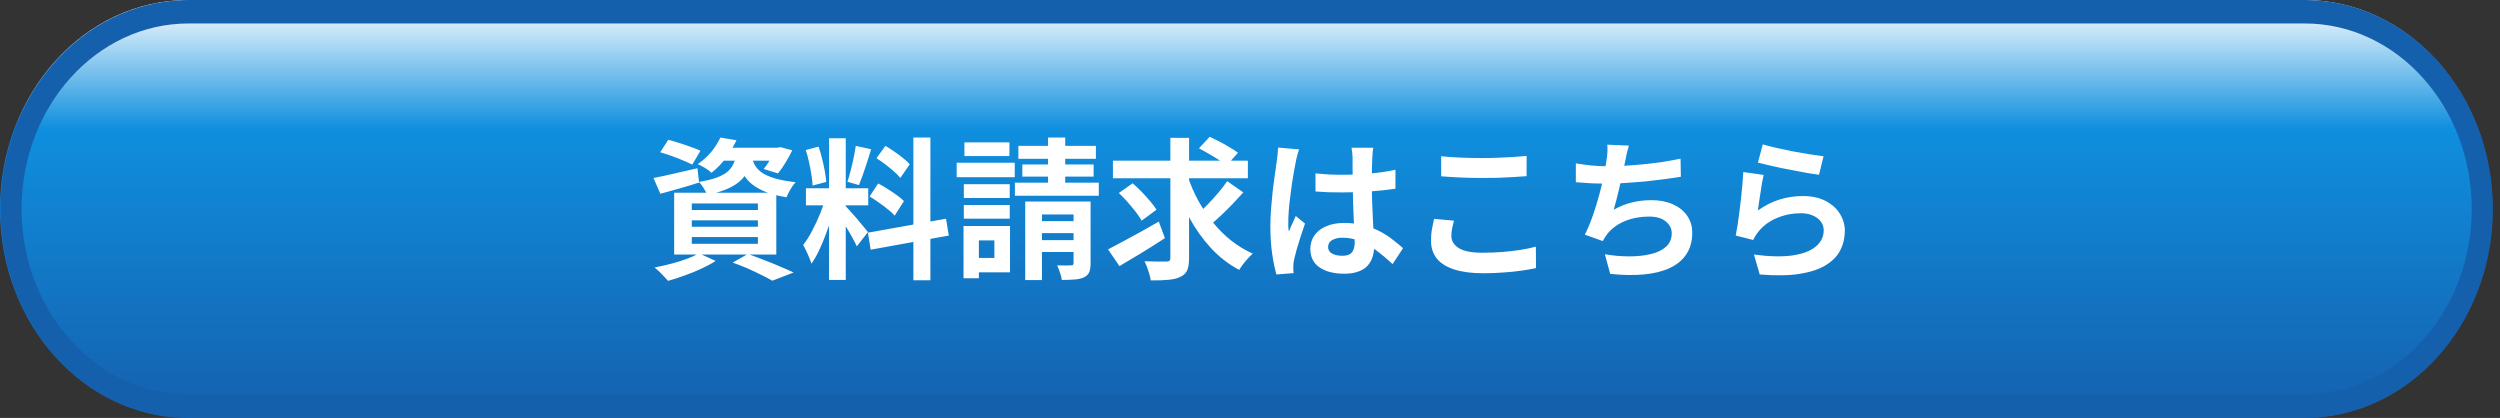<svg width="329" height="55" viewBox="0 0 329 55" fill="none" xmlns="http://www.w3.org/2000/svg">
<rect x="0" y="0" width="329" height="55" fill="#333333" stroke="none"/>
<path d="M0 27.5C0 12.312 11.088 0 24.765 0H303.235C316.912 0 328 12.312 328 27.5C328 42.688 316.912 55 303.235 55H24.765C11.088 55 0 42.688 0 27.5Z" fill="url(#paint0_linear_126_253)"/>
<path d="M303.295 51.912V55H24.825V51.912H303.295ZM325.279 27.5C325.279 14.017 315.436 3.088 303.295 3.088H24.825C12.683 3.088 2.841 14.017 2.841 27.5C2.841 40.982 12.683 51.912 24.825 51.912V55L24.186 54.991C11.017 54.62 0.402 42.834 0.068 28.21L0.06 27.5C0.06 12.549 10.804 0.386 24.186 0.009L24.825 0H303.295L303.935 0.009C317.316 0.386 328.06 12.549 328.06 27.5L328.052 28.21C327.718 42.834 317.104 54.62 303.935 54.991L303.295 55V51.912C315.437 51.912 325.279 40.982 325.279 27.5Z" fill="#1560AD"/>
<path d="M86.88 20.04L87.94 18.4C88.393 18.507 88.88 18.647 89.4 18.82C89.92 18.98 90.427 19.153 90.92 19.34C91.427 19.513 91.847 19.68 92.18 19.84L91.1 21.66C90.78 21.5 90.38 21.32 89.9 21.12C89.42 20.907 88.913 20.707 88.38 20.52C87.847 20.333 87.347 20.173 86.88 20.04ZM86 23.42C86.733 23.287 87.613 23.1 88.64 22.86C89.68 22.62 90.727 22.38 91.78 22.14L92 24.02C91.133 24.3 90.253 24.567 89.36 24.82C88.48 25.06 87.66 25.287 86.9 25.5L86 23.42ZM94.86 19.44H102.54V21.14H93.52L94.86 19.44ZM101.98 19.44H102.32L102.68 19.36L104.26 19.78C104.007 20.313 103.707 20.86 103.36 21.42C103.027 21.98 102.7 22.447 102.38 22.82L100.5 22.24C100.767 21.92 101.04 21.527 101.32 21.06C101.6 20.58 101.82 20.133 101.98 19.72V19.44ZM96.92 20.16H99.06C98.967 20.867 98.807 21.513 98.58 22.1C98.353 22.673 98.02 23.187 97.58 23.64C97.153 24.08 96.573 24.467 95.84 24.8C95.12 25.133 94.193 25.413 93.06 25.64C92.967 25.387 92.813 25.093 92.6 24.76C92.387 24.413 92.18 24.14 91.98 23.94C92.94 23.78 93.727 23.587 94.34 23.36C94.953 23.133 95.427 22.873 95.76 22.58C96.107 22.273 96.367 21.92 96.54 21.52C96.713 21.12 96.84 20.667 96.92 20.16ZM98.94 20.66C99.02 21.033 99.153 21.393 99.34 21.74C99.54 22.087 99.84 22.407 100.24 22.7C100.64 22.98 101.2 23.233 101.92 23.46C102.64 23.673 103.567 23.847 104.7 23.98C104.473 24.22 104.247 24.533 104.02 24.92C103.793 25.307 103.62 25.653 103.5 25.96C102.26 25.76 101.24 25.48 100.44 25.12C99.653 24.76 99.033 24.353 98.58 23.9C98.14 23.447 97.8 22.96 97.56 22.44C97.333 21.907 97.153 21.38 97.02 20.86L98.94 20.66ZM94.8 18.1L96.92 18.46C96.533 19.247 96.08 20.007 95.56 20.74C95.04 21.46 94.4 22.127 93.64 22.74C93.427 22.527 93.14 22.313 92.78 22.1C92.433 21.887 92.113 21.72 91.82 21.6C92.553 21.093 93.167 20.533 93.66 19.92C94.153 19.293 94.533 18.687 94.8 18.1ZM91.04 29V29.84H99.74V29H91.04ZM91.04 31.2V32.08H99.74V31.2H91.04ZM91.04 26.78V27.64H99.74V26.78H91.04ZM88.72 25.36H102.16V33.5H88.72V25.36ZM96.42 34.56L98.42 33.42C99.14 33.673 99.867 33.947 100.6 34.24C101.347 34.52 102.053 34.807 102.72 35.1C103.4 35.38 103.973 35.633 104.44 35.86L101.64 36.94C101.267 36.727 100.8 36.48 100.24 36.2C99.68 35.92 99.073 35.633 98.42 35.34C97.78 35.06 97.113 34.8 96.42 34.56ZM92 33.34L94.18 34.34C93.647 34.687 93.02 35.027 92.3 35.36C91.58 35.693 90.84 35.993 90.08 36.26C89.32 36.54 88.6 36.773 87.92 36.96C87.773 36.8 87.593 36.607 87.38 36.38C87.18 36.167 86.967 35.947 86.74 35.72C86.513 35.507 86.313 35.333 86.14 35.2C86.847 35.067 87.56 34.907 88.28 34.72C89.013 34.533 89.7 34.32 90.34 34.08C90.993 33.84 91.547 33.593 92 33.34ZM109.1 18.2H111.3V36.84H109.1V18.2ZM106.06 24.78H114.26V27.02H106.06V24.78ZM108.66 25.96L110 26.62C109.827 27.287 109.627 27.993 109.4 28.74C109.173 29.473 108.92 30.207 108.64 30.94C108.36 31.673 108.067 32.367 107.76 33.02C107.453 33.66 107.127 34.22 106.78 34.7C106.713 34.447 106.613 34.173 106.48 33.88C106.36 33.573 106.227 33.273 106.08 32.98C105.947 32.687 105.82 32.433 105.7 32.22C106.1 31.727 106.487 31.12 106.86 30.4C107.247 29.667 107.6 28.913 107.92 28.14C108.24 27.353 108.487 26.627 108.66 25.96ZM111.28 27.12C111.387 27.227 111.54 27.393 111.74 27.62C111.953 27.847 112.187 28.107 112.44 28.4C112.693 28.68 112.933 28.967 113.16 29.26C113.4 29.54 113.613 29.793 113.8 30.02C114 30.247 114.14 30.42 114.22 30.54L112.76 32.42C112.627 32.127 112.453 31.787 112.24 31.4C112.027 31 111.793 30.593 111.54 30.18C111.287 29.753 111.04 29.353 110.8 28.98C110.56 28.607 110.353 28.3 110.18 28.06L111.28 27.12ZM106.04 19.74L107.72 19.3C107.893 19.78 108.047 20.3 108.18 20.86C108.327 21.42 108.447 21.967 108.54 22.5C108.633 23.033 108.7 23.513 108.74 23.94L106.94 24.42C106.927 23.993 106.873 23.513 106.78 22.98C106.7 22.433 106.593 21.88 106.46 21.32C106.34 20.747 106.2 20.22 106.04 19.74ZM112.62 19.2L114.64 19.64C114.48 20.187 114.307 20.747 114.12 21.32C113.933 21.893 113.747 22.447 113.56 22.98C113.373 23.5 113.2 23.96 113.04 24.36L111.52 23.92C111.667 23.493 111.807 23.007 111.94 22.46C112.087 21.9 112.22 21.333 112.34 20.76C112.46 20.187 112.553 19.667 112.62 19.2ZM120.2 18.1H122.44V36.88H120.2V18.1ZM114.22 30.62L124.5 28.78L124.86 31L114.58 32.86L114.22 30.62ZM115.34 20.82L116.52 19.2C116.893 19.413 117.28 19.66 117.68 19.94C118.093 20.22 118.48 20.507 118.84 20.8C119.213 21.093 119.507 21.367 119.72 21.62L118.48 23.42C118.28 23.153 118 22.867 117.64 22.56C117.293 22.253 116.92 21.947 116.52 21.64C116.12 21.333 115.727 21.06 115.34 20.82ZM114.44 25.86L115.56 24.14C115.96 24.34 116.373 24.58 116.8 24.86C117.227 25.127 117.633 25.4 118.02 25.68C118.407 25.947 118.72 26.207 118.96 26.46L117.74 28.38C117.527 28.127 117.233 27.853 116.86 27.56C116.487 27.253 116.087 26.953 115.66 26.66C115.247 26.353 114.84 26.087 114.44 25.86ZM126.84 24.24H132.88V26.06H126.84V24.24ZM126.92 18.74H132.84V20.54H126.92V18.74ZM126.84 26.98H132.88V28.78H126.84V26.98ZM125.9 21.42H133.54V23.32H125.9V21.42ZM127.88 29.74H132.92V35.84H127.88V33.94H130.86V31.64H127.88V29.74ZM126.8 29.74H128.82V36.62H126.8V29.74ZM134.02 19.2H144.22V20.9H134.02V19.2ZM134.54 21.64H143.92V23.24H134.54V21.64ZM133.56 24.04H144.6V25.76H133.56V24.04ZM137.92 18.1H140.18V25.5H137.92V18.1ZM134.92 26.52H142.58V28.22H137.12V36.86H134.92V26.52ZM141.28 26.52H143.52V34.66C143.52 35.153 143.46 35.54 143.34 35.82C143.22 36.113 142.987 36.34 142.64 36.5C142.307 36.66 141.9 36.753 141.42 36.78C140.94 36.82 140.38 36.84 139.74 36.84C139.7 36.547 139.613 36.213 139.48 35.84C139.36 35.48 139.24 35.173 139.12 34.92C139.48 34.933 139.84 34.94 140.2 34.94C140.573 34.94 140.82 34.933 140.94 34.92C141.073 34.92 141.16 34.9 141.2 34.86C141.253 34.807 141.28 34.727 141.28 34.62V26.52ZM135.88 29.1H142.42V30.68H135.88V29.1ZM135.88 31.6H142.42V33.16H135.88V31.6ZM146.46 21.14H164.22V23.46H146.46V21.14ZM156.3 23.18C156.66 24.287 157.12 25.353 157.68 26.38C158.24 27.393 158.88 28.347 159.6 29.24C160.32 30.133 161.12 30.933 162 31.64C162.88 32.333 163.833 32.913 164.86 33.38C164.673 33.54 164.467 33.747 164.24 34C164.013 34.24 163.793 34.5 163.58 34.78C163.38 35.047 163.213 35.293 163.08 35.52C161.68 34.773 160.433 33.807 159.34 32.62C158.247 31.433 157.293 30.087 156.48 28.58C155.667 27.06 154.98 25.44 154.42 23.72L156.3 23.18ZM161.5 23.84L163.62 25.32C163.167 25.827 162.687 26.347 162.18 26.88C161.673 27.4 161.167 27.9 160.66 28.38C160.153 28.847 159.68 29.267 159.24 29.64L157.48 28.3C157.907 27.927 158.367 27.487 158.86 26.98C159.353 26.473 159.833 25.947 160.3 25.4C160.767 24.853 161.167 24.333 161.5 23.84ZM157.78 19.52L159.2 18C159.6 18.187 160.033 18.4 160.5 18.64C160.967 18.88 161.413 19.133 161.84 19.4C162.28 19.653 162.64 19.887 162.92 20.1L161.42 21.78C161.153 21.553 160.813 21.307 160.4 21.04C159.987 20.773 159.547 20.507 159.08 20.24C158.627 19.973 158.193 19.733 157.78 19.52ZM147.24 25.4L149.06 24.12C149.447 24.453 149.84 24.827 150.24 25.24C150.64 25.653 151.013 26.067 151.36 26.48C151.707 26.88 151.987 27.253 152.2 27.6L150.24 29.04C150.053 28.693 149.793 28.307 149.46 27.88C149.127 27.453 148.767 27.02 148.38 26.58C147.993 26.14 147.613 25.747 147.24 25.4ZM154.02 18.14H156.48V33.94C156.48 34.647 156.4 35.187 156.24 35.56C156.08 35.933 155.787 36.22 155.36 36.42C154.96 36.633 154.433 36.767 153.78 36.82C153.127 36.887 152.347 36.913 151.44 36.9C151.4 36.553 151.293 36.133 151.12 35.64C150.96 35.147 150.793 34.727 150.62 34.38C151.233 34.407 151.813 34.42 152.36 34.42C152.92 34.42 153.3 34.42 153.5 34.42C153.687 34.42 153.82 34.387 153.9 34.32C153.98 34.24 154.02 34.113 154.02 33.94V18.14ZM145.82 32.82C146.38 32.527 147.02 32.187 147.74 31.8C148.473 31.413 149.247 30.993 150.06 30.54C150.887 30.073 151.7 29.613 152.5 29.16L153.3 31.34C152.3 31.993 151.267 32.647 150.2 33.3C149.147 33.94 148.187 34.513 147.32 35.02L145.82 32.82ZM173.12 22.82C173.693 22.873 174.267 22.92 174.84 22.96C175.427 22.987 176.02 23 176.62 23C177.847 23 179.067 22.947 180.28 22.84C181.493 22.733 182.613 22.567 183.64 22.34V24.84C182.6 24.987 181.473 25.107 180.26 25.2C179.047 25.28 177.833 25.32 176.62 25.32C176.033 25.32 175.447 25.313 174.86 25.3C174.287 25.273 173.707 25.24 173.12 25.2V22.82ZM180.72 19.44C180.693 19.627 180.667 19.833 180.64 20.06C180.627 20.287 180.613 20.513 180.6 20.74C180.587 20.953 180.573 21.24 180.56 21.6C180.547 21.96 180.54 22.367 180.54 22.82C180.54 23.26 180.54 23.727 180.54 24.22C180.54 25.127 180.553 25.98 180.58 26.78C180.607 27.567 180.64 28.3 180.68 28.98C180.72 29.647 180.753 30.26 180.78 30.82C180.82 31.38 180.84 31.9 180.84 32.38C180.84 32.9 180.767 33.38 180.62 33.82C180.487 34.26 180.267 34.647 179.96 34.98C179.653 35.313 179.247 35.567 178.74 35.74C178.247 35.927 177.64 36.02 176.92 36.02C175.533 36.02 174.44 35.74 173.64 35.18C172.84 34.62 172.44 33.813 172.44 32.76C172.44 32.08 172.62 31.487 172.98 30.98C173.34 30.46 173.853 30.06 174.52 29.78C175.187 29.487 175.973 29.34 176.88 29.34C177.827 29.34 178.687 29.44 179.46 29.64C180.233 29.84 180.94 30.107 181.58 30.44C182.22 30.773 182.787 31.14 183.28 31.54C183.787 31.927 184.24 32.3 184.64 32.66L183.26 34.76C182.5 34.04 181.76 33.42 181.04 32.9C180.32 32.38 179.6 31.98 178.88 31.7C178.173 31.42 177.44 31.28 176.68 31.28C176.12 31.28 175.66 31.387 175.3 31.6C174.953 31.813 174.78 32.113 174.78 32.5C174.78 32.9 174.96 33.193 175.32 33.38C175.68 33.567 176.12 33.66 176.64 33.66C177.053 33.66 177.38 33.593 177.62 33.46C177.86 33.313 178.027 33.107 178.12 32.84C178.227 32.56 178.28 32.227 178.28 31.84C178.28 31.493 178.267 31.04 178.24 30.48C178.213 29.92 178.18 29.293 178.14 28.6C178.113 27.907 178.087 27.187 178.06 26.44C178.033 25.68 178.02 24.94 178.02 24.22C178.02 23.46 178.013 22.773 178 22.16C178 21.533 178 21.067 178 20.76C178 20.613 177.987 20.407 177.96 20.14C177.933 19.873 177.9 19.64 177.86 19.44H180.72ZM170.96 19.66C170.92 19.793 170.86 19.98 170.78 20.22C170.713 20.46 170.653 20.693 170.6 20.92C170.56 21.147 170.527 21.32 170.5 21.44C170.433 21.72 170.36 22.1 170.28 22.58C170.2 23.047 170.113 23.58 170.02 24.18C169.94 24.767 169.86 25.373 169.78 26C169.7 26.613 169.64 27.2 169.6 27.76C169.56 28.307 169.54 28.78 169.54 29.18C169.54 29.38 169.54 29.6 169.54 29.84C169.553 30.067 169.58 30.28 169.62 30.48C169.713 30.24 169.807 30.007 169.9 29.78C170.007 29.553 170.113 29.327 170.22 29.1C170.327 28.873 170.427 28.647 170.52 28.42L171.74 29.42C171.553 29.967 171.36 30.54 171.16 31.14C170.973 31.74 170.8 32.307 170.64 32.84C170.493 33.373 170.38 33.82 170.3 34.18C170.273 34.313 170.247 34.473 170.22 34.66C170.207 34.847 170.2 35 170.2 35.12C170.2 35.227 170.2 35.353 170.2 35.5C170.213 35.66 170.227 35.807 170.24 35.94L167.98 36.12C167.767 35.413 167.58 34.513 167.42 33.42C167.26 32.313 167.18 31.08 167.18 29.72C167.18 28.973 167.213 28.193 167.28 27.38C167.347 26.553 167.42 25.76 167.5 25C167.593 24.24 167.687 23.547 167.78 22.92C167.873 22.28 167.947 21.767 168 21.38C168.04 21.1 168.08 20.787 168.12 20.44C168.16 20.08 168.187 19.74 168.2 19.42L170.96 19.66ZM189.66 20.56C190.393 20.64 191.22 20.7 192.14 20.74C193.06 20.78 194.047 20.8 195.1 20.8C195.753 20.8 196.427 20.787 197.12 20.76C197.827 20.733 198.507 20.7 199.16 20.66C199.813 20.62 200.393 20.573 200.9 20.52V23.18C200.433 23.22 199.867 23.26 199.2 23.3C198.547 23.34 197.86 23.373 197.14 23.4C196.433 23.413 195.76 23.42 195.12 23.42C194.08 23.42 193.113 23.4 192.22 23.36C191.327 23.32 190.473 23.267 189.66 23.2V20.56ZM191.34 29.04C191.247 29.387 191.167 29.727 191.1 30.06C191.033 30.393 191 30.727 191 31.06C191 31.7 191.32 32.227 191.96 32.64C192.613 33.053 193.66 33.26 195.1 33.26C196.007 33.26 196.88 33.227 197.72 33.16C198.56 33.093 199.353 33 200.1 32.88C200.86 32.76 201.533 32.62 202.12 32.46L202.14 35.28C201.553 35.413 200.9 35.527 200.18 35.62C199.46 35.727 198.68 35.807 197.84 35.86C197.013 35.927 196.133 35.96 195.2 35.96C193.68 35.96 192.407 35.793 191.38 35.46C190.353 35.127 189.587 34.647 189.08 34.02C188.573 33.38 188.32 32.6 188.32 31.68C188.32 31.093 188.367 30.56 188.46 30.08C188.553 29.6 188.64 29.173 188.72 28.8L191.34 29.04ZM214.36 19.16C214.253 19.507 214.16 19.853 214.08 20.2C214.013 20.533 213.947 20.867 213.88 21.2C213.813 21.52 213.733 21.887 213.64 22.3C213.56 22.713 213.467 23.153 213.36 23.62C213.267 24.073 213.16 24.533 213.04 25C212.933 25.467 212.82 25.927 212.7 26.38C212.58 26.82 212.467 27.227 212.36 27.6C213.173 27.147 213.98 26.827 214.78 26.64C215.58 26.44 216.427 26.34 217.32 26.34C218.4 26.34 219.34 26.52 220.14 26.88C220.953 27.24 221.58 27.74 222.02 28.38C222.473 29.02 222.7 29.767 222.7 30.62C222.7 31.74 222.44 32.687 221.92 33.46C221.413 34.233 220.68 34.84 219.72 35.28C218.773 35.72 217.633 36 216.3 36.12C214.98 36.24 213.513 36.213 211.9 36.04L211.2 33.46C212.293 33.647 213.36 33.74 214.4 33.74C215.453 33.74 216.4 33.64 217.24 33.44C218.08 33.24 218.747 32.92 219.24 32.48C219.747 32.027 220 31.433 220 30.7C220 30.1 219.747 29.587 219.24 29.16C218.733 28.72 217.993 28.5 217.02 28.5C215.86 28.5 214.793 28.7 213.82 29.1C212.86 29.5 212.08 30.08 211.48 30.84C211.387 30.987 211.293 31.127 211.2 31.26C211.12 31.393 211.027 31.547 210.92 31.72L208.56 30.88C208.933 30.16 209.28 29.34 209.6 28.42C209.92 27.5 210.207 26.573 210.46 25.64C210.713 24.707 210.92 23.84 211.08 23.04C211.24 22.227 211.353 21.567 211.42 21.06C211.487 20.633 211.527 20.273 211.54 19.98C211.553 19.673 211.547 19.36 211.52 19.04L214.36 19.16ZM207.38 21.5C208.02 21.607 208.713 21.7 209.46 21.78C210.207 21.847 210.893 21.88 211.52 21.88C212.16 21.88 212.86 21.86 213.62 21.82C214.393 21.78 215.207 21.72 216.06 21.64C216.913 21.56 217.767 21.46 218.62 21.34C219.487 21.207 220.333 21.053 221.16 20.88L221.2 23.26C220.56 23.367 219.833 23.473 219.02 23.58C218.22 23.687 217.38 23.787 216.5 23.88C215.62 23.96 214.753 24.027 213.9 24.08C213.047 24.133 212.26 24.16 211.54 24.16C210.767 24.16 210.027 24.147 209.32 24.12C208.627 24.08 207.98 24.033 207.38 23.98V21.5ZM231.98 19C232.46 19.147 233.06 19.3 233.78 19.46C234.5 19.62 235.253 19.78 236.04 19.94C236.827 20.087 237.567 20.213 238.26 20.32C238.967 20.427 239.54 20.507 239.98 20.56L239.38 23C238.98 22.947 238.493 22.873 237.92 22.78C237.36 22.673 236.76 22.56 236.12 22.44C235.493 22.32 234.873 22.2 234.26 22.08C233.647 21.947 233.087 21.82 232.58 21.7C232.073 21.58 231.66 21.48 231.34 21.4L231.98 19ZM232.1 23.02C232.033 23.287 231.96 23.633 231.88 24.06C231.813 24.473 231.747 24.907 231.68 25.36C231.613 25.813 231.547 26.247 231.48 26.66C231.427 27.073 231.38 27.42 231.34 27.7C232.247 27.047 233.193 26.567 234.18 26.26C235.18 25.953 236.2 25.8 237.24 25.8C238.413 25.8 239.413 26.013 240.24 26.44C241.067 26.867 241.693 27.427 242.12 28.12C242.56 28.813 242.78 29.567 242.78 30.38C242.78 31.287 242.587 32.127 242.2 32.9C241.813 33.673 241.18 34.333 240.3 34.88C239.42 35.427 238.267 35.813 236.84 36.04C235.413 36.267 233.66 36.293 231.58 36.12L230.82 33.5C232.82 33.767 234.5 33.807 235.86 33.62C237.22 33.42 238.247 33.033 238.94 32.46C239.647 31.873 240 31.16 240 30.32C240 29.88 239.873 29.493 239.62 29.16C239.367 28.813 239.013 28.547 238.56 28.36C238.107 28.16 237.593 28.06 237.02 28.06C235.9 28.06 234.847 28.267 233.86 28.68C232.887 29.08 232.087 29.66 231.46 30.42C231.287 30.633 231.14 30.833 231.02 31.02C230.913 31.193 230.813 31.38 230.72 31.58L228.42 31C228.5 30.613 228.58 30.16 228.66 29.64C228.74 29.107 228.82 28.54 228.9 27.94C228.98 27.327 229.053 26.713 229.12 26.1C229.187 25.487 229.247 24.88 229.3 24.28C229.353 23.68 229.393 23.133 229.42 22.64L232.1 23.02Z" fill="white"/>
<defs>
<linearGradient id="paint0_linear_126_253" x1="172.255" y1="55" x2="172.255" y2="0" gradientUnits="userSpaceOnUse">
<stop stop-color="#1560AD"/>
<stop offset="0.692" stop-color="#0F8FDE"/>
<stop offset="1" stop-color="white"/>
</linearGradient>
</defs>
</svg>
